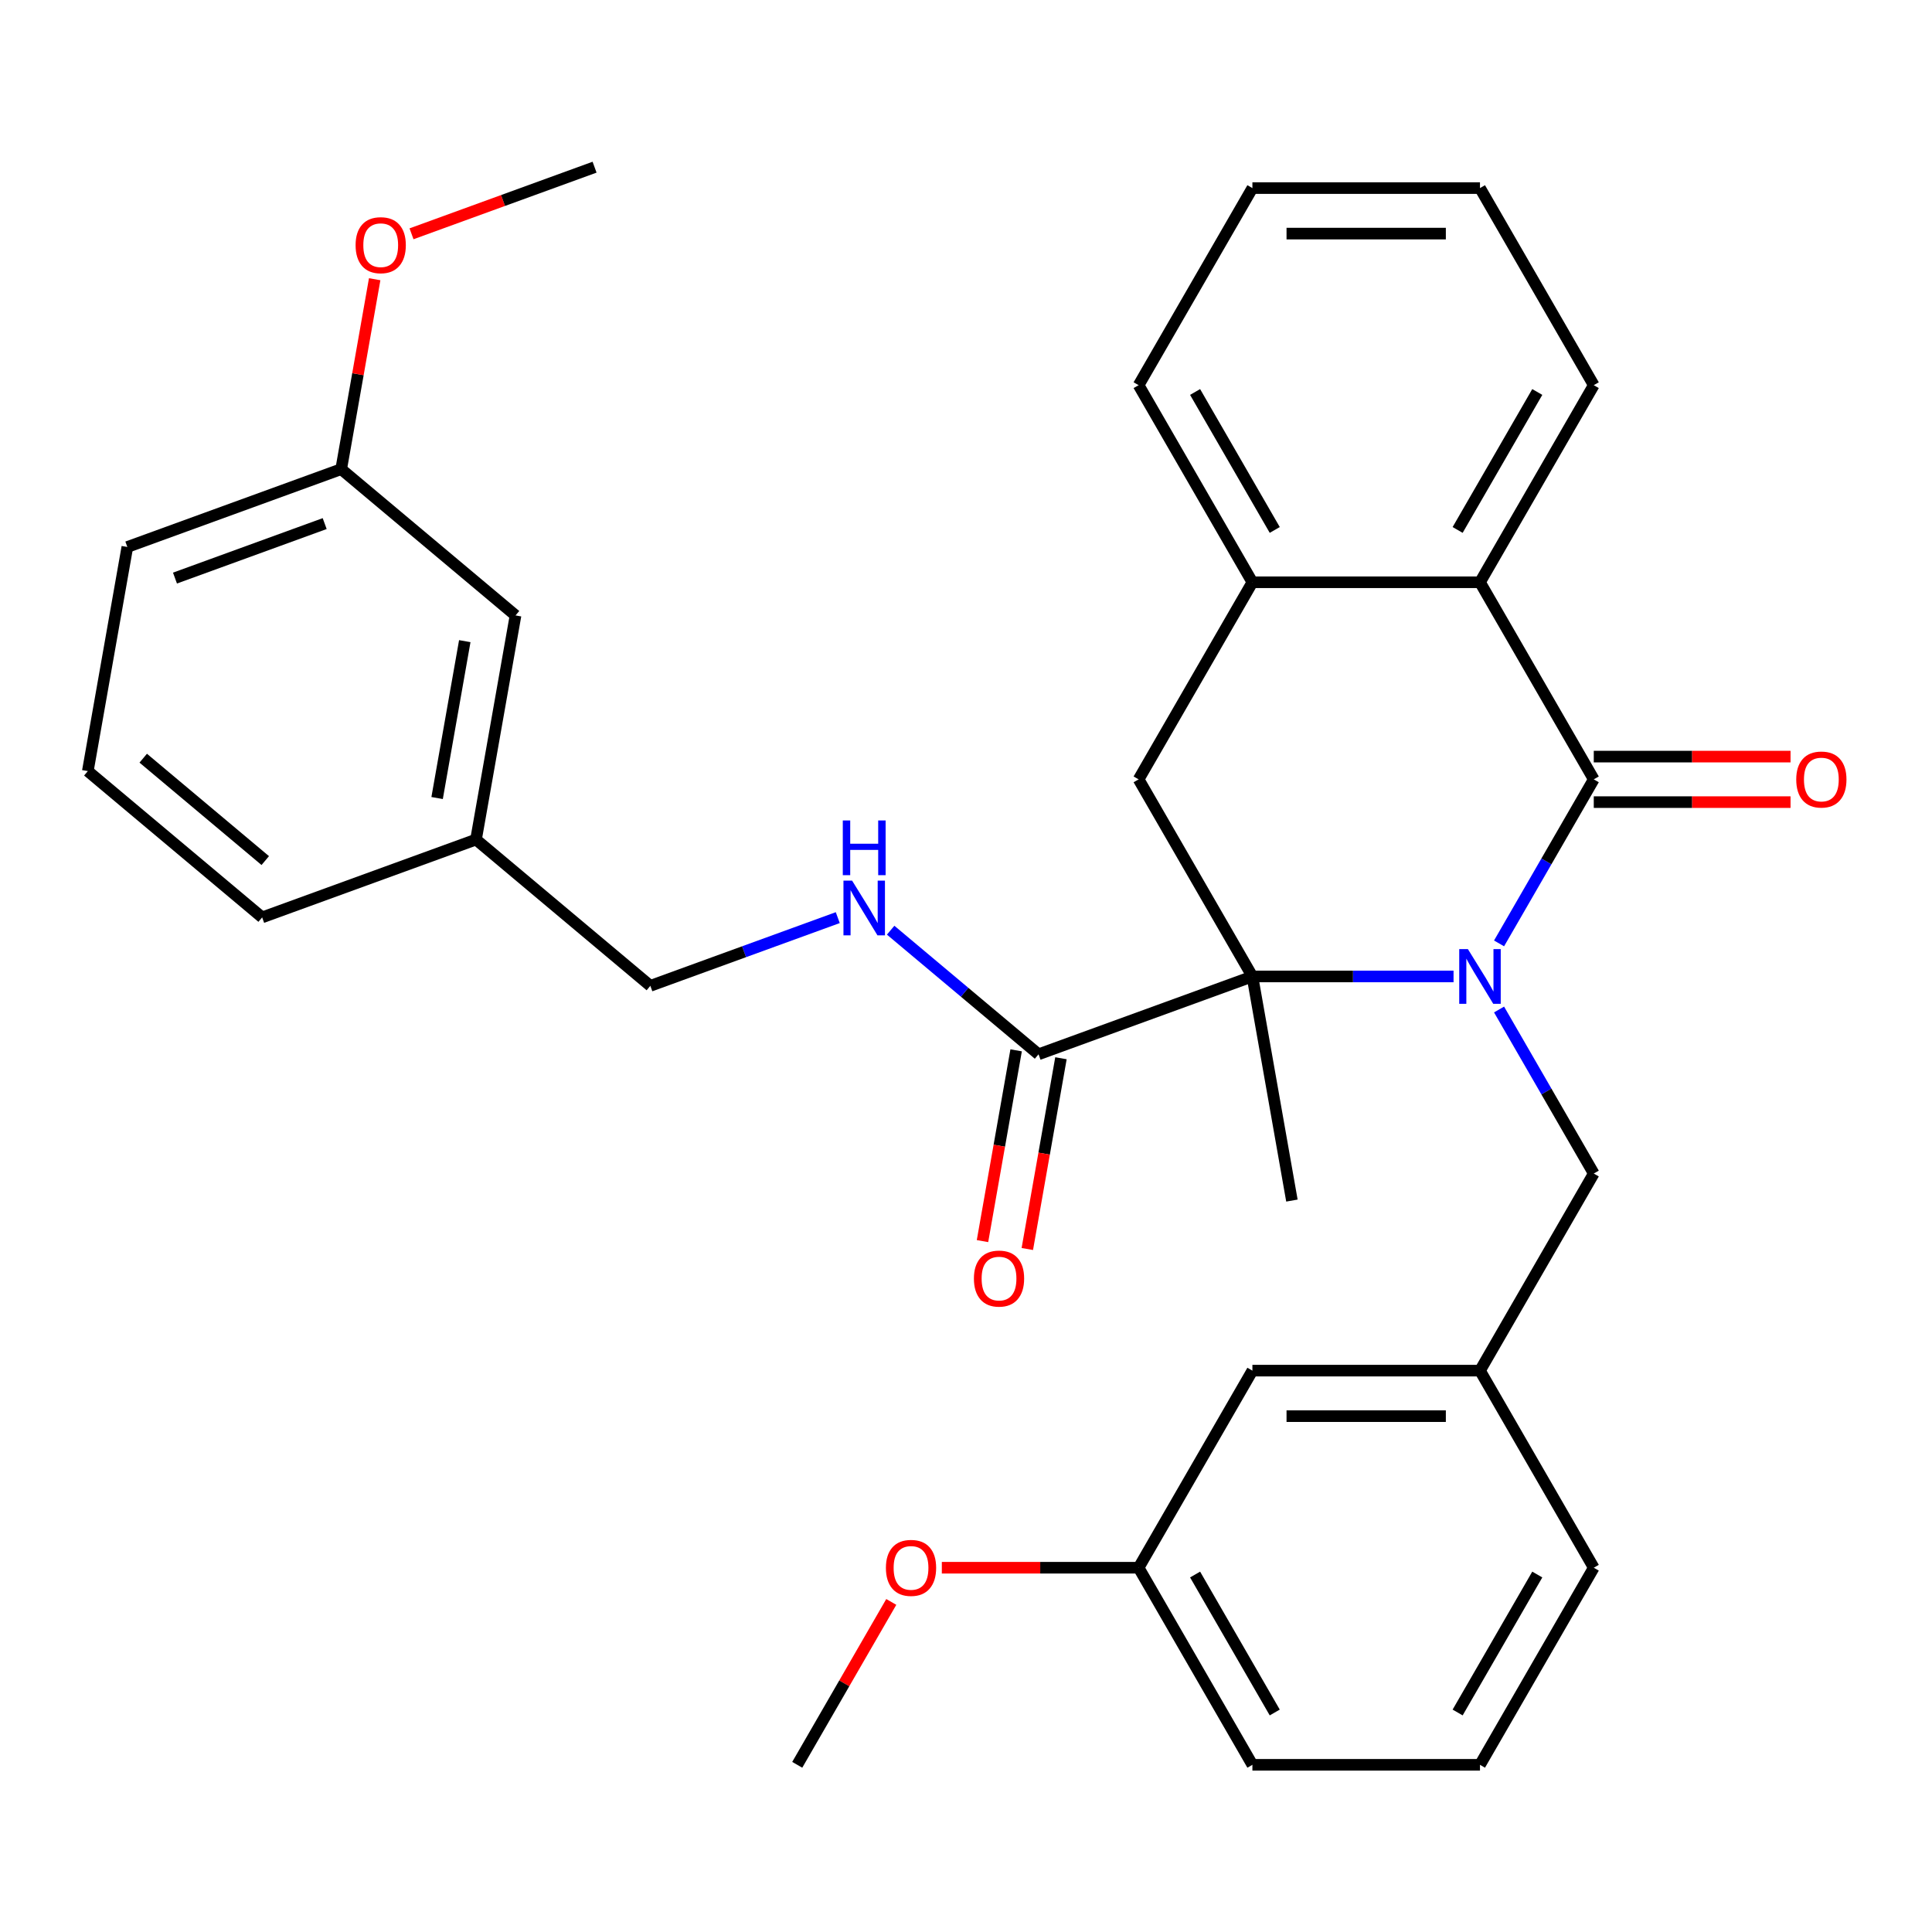 <?xml version='1.0' encoding='iso-8859-1'?>
<svg version='1.1' baseProfile='full'
              xmlns='http://www.w3.org/2000/svg'
                      xmlns:rdkit='http://www.rdkit.org/xml'
                      xmlns:xlink='http://www.w3.org/1999/xlink'
                  xml:space='preserve'
width='1000px' height='1000px' viewBox='0 0 1000 1000'>
<!-- END OF HEADER -->
<rect style='opacity:1.0;fill:#FFFFFF;stroke:none' width='1000' height='1000' x='0' y='0'> </rect>
<path class='bond-0' d='M 775.911,488.305 L 800.422,445.851' style='fill:none;fill-rule:evenodd;stroke:#0000FF;stroke-width:6px;stroke-linecap:butt;stroke-linejoin:miter;stroke-opacity:1' />
<path class='bond-0' d='M 800.422,445.851 L 824.934,403.396' style='fill:none;fill-rule:evenodd;stroke:#000000;stroke-width:6px;stroke-linecap:butt;stroke-linejoin:miter;stroke-opacity:1' />
<path class='bond-1' d='M 752.351,505.41 L 700.295,505.41' style='fill:none;fill-rule:evenodd;stroke:#0000FF;stroke-width:6px;stroke-linecap:butt;stroke-linejoin:miter;stroke-opacity:1' />
<path class='bond-1' d='M 700.295,505.41 L 648.24,505.41' style='fill:none;fill-rule:evenodd;stroke:#000000;stroke-width:6px;stroke-linecap:butt;stroke-linejoin:miter;stroke-opacity:1' />
<path class='bond-6' d='M 775.911,522.515 L 800.422,564.97' style='fill:none;fill-rule:evenodd;stroke:#0000FF;stroke-width:6px;stroke-linecap:butt;stroke-linejoin:miter;stroke-opacity:1' />
<path class='bond-6' d='M 800.422,564.97 L 824.934,607.424' style='fill:none;fill-rule:evenodd;stroke:#000000;stroke-width:6px;stroke-linecap:butt;stroke-linejoin:miter;stroke-opacity:1' />
<path class='bond-2' d='M 824.934,403.396 L 766.036,301.382' style='fill:none;fill-rule:evenodd;stroke:#000000;stroke-width:6px;stroke-linecap:butt;stroke-linejoin:miter;stroke-opacity:1' />
<path class='bond-8' d='M 824.934,415.176 L 875.859,415.176' style='fill:none;fill-rule:evenodd;stroke:#000000;stroke-width:6px;stroke-linecap:butt;stroke-linejoin:miter;stroke-opacity:1' />
<path class='bond-8' d='M 875.859,415.176 L 926.784,415.176' style='fill:none;fill-rule:evenodd;stroke:#FF0000;stroke-width:6px;stroke-linecap:butt;stroke-linejoin:miter;stroke-opacity:1' />
<path class='bond-8' d='M 824.934,391.617 L 875.859,391.617' style='fill:none;fill-rule:evenodd;stroke:#000000;stroke-width:6px;stroke-linecap:butt;stroke-linejoin:miter;stroke-opacity:1' />
<path class='bond-8' d='M 875.859,391.617 L 926.784,391.617' style='fill:none;fill-rule:evenodd;stroke:#FF0000;stroke-width:6px;stroke-linecap:butt;stroke-linejoin:miter;stroke-opacity:1' />
<path class='bond-3' d='M 648.24,505.41 L 589.342,403.396' style='fill:none;fill-rule:evenodd;stroke:#000000;stroke-width:6px;stroke-linecap:butt;stroke-linejoin:miter;stroke-opacity:1' />
<path class='bond-4' d='M 648.24,505.41 L 537.548,545.699' style='fill:none;fill-rule:evenodd;stroke:#000000;stroke-width:6px;stroke-linecap:butt;stroke-linejoin:miter;stroke-opacity:1' />
<path class='bond-13' d='M 648.24,505.41 L 668.695,621.416' style='fill:none;fill-rule:evenodd;stroke:#000000;stroke-width:6px;stroke-linecap:butt;stroke-linejoin:miter;stroke-opacity:1' />
<path class='bond-18' d='M 766.036,301.382 L 824.934,199.368' style='fill:none;fill-rule:evenodd;stroke:#000000;stroke-width:6px;stroke-linecap:butt;stroke-linejoin:miter;stroke-opacity:1' />
<path class='bond-18' d='M 754.468,274.3 L 795.696,202.89' style='fill:none;fill-rule:evenodd;stroke:#000000;stroke-width:6px;stroke-linecap:butt;stroke-linejoin:miter;stroke-opacity:1' />
<path class='bond-32' d='M 766.036,301.382 L 648.24,301.382' style='fill:none;fill-rule:evenodd;stroke:#000000;stroke-width:6px;stroke-linecap:butt;stroke-linejoin:miter;stroke-opacity:1' />
<path class='bond-5' d='M 589.342,403.396 L 648.24,301.382' style='fill:none;fill-rule:evenodd;stroke:#000000;stroke-width:6px;stroke-linecap:butt;stroke-linejoin:miter;stroke-opacity:1' />
<path class='bond-7' d='M 537.548,545.699 L 499.272,513.581' style='fill:none;fill-rule:evenodd;stroke:#000000;stroke-width:6px;stroke-linecap:butt;stroke-linejoin:miter;stroke-opacity:1' />
<path class='bond-7' d='M 499.272,513.581 L 460.996,481.464' style='fill:none;fill-rule:evenodd;stroke:#0000FF;stroke-width:6px;stroke-linecap:butt;stroke-linejoin:miter;stroke-opacity:1' />
<path class='bond-9' d='M 525.948,543.653 L 517.242,593.024' style='fill:none;fill-rule:evenodd;stroke:#000000;stroke-width:6px;stroke-linecap:butt;stroke-linejoin:miter;stroke-opacity:1' />
<path class='bond-9' d='M 517.242,593.024 L 508.537,642.394' style='fill:none;fill-rule:evenodd;stroke:#FF0000;stroke-width:6px;stroke-linecap:butt;stroke-linejoin:miter;stroke-opacity:1' />
<path class='bond-9' d='M 549.149,547.744 L 540.443,597.115' style='fill:none;fill-rule:evenodd;stroke:#000000;stroke-width:6px;stroke-linecap:butt;stroke-linejoin:miter;stroke-opacity:1' />
<path class='bond-9' d='M 540.443,597.115 L 531.738,646.485' style='fill:none;fill-rule:evenodd;stroke:#FF0000;stroke-width:6px;stroke-linecap:butt;stroke-linejoin:miter;stroke-opacity:1' />
<path class='bond-21' d='M 648.24,301.382 L 589.342,199.368' style='fill:none;fill-rule:evenodd;stroke:#000000;stroke-width:6px;stroke-linecap:butt;stroke-linejoin:miter;stroke-opacity:1' />
<path class='bond-21' d='M 659.808,274.3 L 618.58,202.89' style='fill:none;fill-rule:evenodd;stroke:#000000;stroke-width:6px;stroke-linecap:butt;stroke-linejoin:miter;stroke-opacity:1' />
<path class='bond-10' d='M 824.934,607.424 L 766.036,709.438' style='fill:none;fill-rule:evenodd;stroke:#000000;stroke-width:6px;stroke-linecap:butt;stroke-linejoin:miter;stroke-opacity:1' />
<path class='bond-11' d='M 433.627,474.962 L 385.123,492.616' style='fill:none;fill-rule:evenodd;stroke:#0000FF;stroke-width:6px;stroke-linecap:butt;stroke-linejoin:miter;stroke-opacity:1' />
<path class='bond-11' d='M 385.123,492.616 L 336.62,510.27' style='fill:none;fill-rule:evenodd;stroke:#000000;stroke-width:6px;stroke-linecap:butt;stroke-linejoin:miter;stroke-opacity:1' />
<path class='bond-12' d='M 766.036,709.438 L 648.24,709.438' style='fill:none;fill-rule:evenodd;stroke:#000000;stroke-width:6px;stroke-linecap:butt;stroke-linejoin:miter;stroke-opacity:1' />
<path class='bond-12' d='M 748.366,732.997 L 665.909,732.997' style='fill:none;fill-rule:evenodd;stroke:#000000;stroke-width:6px;stroke-linecap:butt;stroke-linejoin:miter;stroke-opacity:1' />
<path class='bond-24' d='M 766.036,709.438 L 824.934,811.452' style='fill:none;fill-rule:evenodd;stroke:#000000;stroke-width:6px;stroke-linecap:butt;stroke-linejoin:miter;stroke-opacity:1' />
<path class='bond-15' d='M 336.62,510.27 L 246.383,434.552' style='fill:none;fill-rule:evenodd;stroke:#000000;stroke-width:6px;stroke-linecap:butt;stroke-linejoin:miter;stroke-opacity:1' />
<path class='bond-16' d='M 648.24,709.438 L 589.342,811.452' style='fill:none;fill-rule:evenodd;stroke:#000000;stroke-width:6px;stroke-linecap:butt;stroke-linejoin:miter;stroke-opacity:1' />
<path class='bond-14' d='M 266.838,318.546 L 246.383,434.552' style='fill:none;fill-rule:evenodd;stroke:#000000;stroke-width:6px;stroke-linecap:butt;stroke-linejoin:miter;stroke-opacity:1' />
<path class='bond-14' d='M 240.569,331.856 L 226.25,413.06' style='fill:none;fill-rule:evenodd;stroke:#000000;stroke-width:6px;stroke-linecap:butt;stroke-linejoin:miter;stroke-opacity:1' />
<path class='bond-17' d='M 266.838,318.546 L 176.601,242.828' style='fill:none;fill-rule:evenodd;stroke:#000000;stroke-width:6px;stroke-linecap:butt;stroke-linejoin:miter;stroke-opacity:1' />
<path class='bond-25' d='M 246.383,434.552 L 135.691,474.84' style='fill:none;fill-rule:evenodd;stroke:#000000;stroke-width:6px;stroke-linecap:butt;stroke-linejoin:miter;stroke-opacity:1' />
<path class='bond-19' d='M 589.342,811.452 L 538.417,811.452' style='fill:none;fill-rule:evenodd;stroke:#000000;stroke-width:6px;stroke-linecap:butt;stroke-linejoin:miter;stroke-opacity:1' />
<path class='bond-19' d='M 538.417,811.452 L 487.491,811.452' style='fill:none;fill-rule:evenodd;stroke:#FF0000;stroke-width:6px;stroke-linecap:butt;stroke-linejoin:miter;stroke-opacity:1' />
<path class='bond-33' d='M 589.342,811.452 L 648.24,913.466' style='fill:none;fill-rule:evenodd;stroke:#000000;stroke-width:6px;stroke-linecap:butt;stroke-linejoin:miter;stroke-opacity:1' />
<path class='bond-33' d='M 618.58,814.975 L 659.808,886.385' style='fill:none;fill-rule:evenodd;stroke:#000000;stroke-width:6px;stroke-linecap:butt;stroke-linejoin:miter;stroke-opacity:1' />
<path class='bond-20' d='M 176.601,242.828 L 185.268,193.678' style='fill:none;fill-rule:evenodd;stroke:#000000;stroke-width:6px;stroke-linecap:butt;stroke-linejoin:miter;stroke-opacity:1' />
<path class='bond-20' d='M 185.268,193.678 L 193.934,144.527' style='fill:none;fill-rule:evenodd;stroke:#FF0000;stroke-width:6px;stroke-linecap:butt;stroke-linejoin:miter;stroke-opacity:1' />
<path class='bond-35' d='M 176.601,242.828 L 65.91,283.117' style='fill:none;fill-rule:evenodd;stroke:#000000;stroke-width:6px;stroke-linecap:butt;stroke-linejoin:miter;stroke-opacity:1' />
<path class='bond-35' d='M 168.055,271.01 L 90.571,299.212' style='fill:none;fill-rule:evenodd;stroke:#000000;stroke-width:6px;stroke-linecap:butt;stroke-linejoin:miter;stroke-opacity:1' />
<path class='bond-30' d='M 824.934,199.368 L 766.036,97.354' style='fill:none;fill-rule:evenodd;stroke:#000000;stroke-width:6px;stroke-linecap:butt;stroke-linejoin:miter;stroke-opacity:1' />
<path class='bond-29' d='M 461.325,829.157 L 436.987,871.312' style='fill:none;fill-rule:evenodd;stroke:#FF0000;stroke-width:6px;stroke-linecap:butt;stroke-linejoin:miter;stroke-opacity:1' />
<path class='bond-29' d='M 436.987,871.312 L 412.649,913.466' style='fill:none;fill-rule:evenodd;stroke:#000000;stroke-width:6px;stroke-linecap:butt;stroke-linejoin:miter;stroke-opacity:1' />
<path class='bond-28' d='M 213.001,121.019 L 260.375,103.776' style='fill:none;fill-rule:evenodd;stroke:#FF0000;stroke-width:6px;stroke-linecap:butt;stroke-linejoin:miter;stroke-opacity:1' />
<path class='bond-28' d='M 260.375,103.776 L 307.748,86.534' style='fill:none;fill-rule:evenodd;stroke:#000000;stroke-width:6px;stroke-linecap:butt;stroke-linejoin:miter;stroke-opacity:1' />
<path class='bond-31' d='M 589.342,199.368 L 648.24,97.354' style='fill:none;fill-rule:evenodd;stroke:#000000;stroke-width:6px;stroke-linecap:butt;stroke-linejoin:miter;stroke-opacity:1' />
<path class='bond-22' d='M 766.036,913.466 L 824.934,811.452' style='fill:none;fill-rule:evenodd;stroke:#000000;stroke-width:6px;stroke-linecap:butt;stroke-linejoin:miter;stroke-opacity:1' />
<path class='bond-22' d='M 754.468,886.385 L 795.696,814.975' style='fill:none;fill-rule:evenodd;stroke:#000000;stroke-width:6px;stroke-linecap:butt;stroke-linejoin:miter;stroke-opacity:1' />
<path class='bond-26' d='M 766.036,913.466 L 648.24,913.466' style='fill:none;fill-rule:evenodd;stroke:#000000;stroke-width:6px;stroke-linecap:butt;stroke-linejoin:miter;stroke-opacity:1' />
<path class='bond-23' d='M 45.455,399.123 L 135.691,474.84' style='fill:none;fill-rule:evenodd;stroke:#000000;stroke-width:6px;stroke-linecap:butt;stroke-linejoin:miter;stroke-opacity:1' />
<path class='bond-23' d='M 74.134,392.433 L 137.299,445.435' style='fill:none;fill-rule:evenodd;stroke:#000000;stroke-width:6px;stroke-linecap:butt;stroke-linejoin:miter;stroke-opacity:1' />
<path class='bond-27' d='M 45.455,399.123 L 65.91,283.117' style='fill:none;fill-rule:evenodd;stroke:#000000;stroke-width:6px;stroke-linecap:butt;stroke-linejoin:miter;stroke-opacity:1' />
<path class='bond-34' d='M 766.036,97.354 L 648.24,97.354' style='fill:none;fill-rule:evenodd;stroke:#000000;stroke-width:6px;stroke-linecap:butt;stroke-linejoin:miter;stroke-opacity:1' />
<path class='bond-34' d='M 748.366,120.913 L 665.909,120.913' style='fill:none;fill-rule:evenodd;stroke:#000000;stroke-width:6px;stroke-linecap:butt;stroke-linejoin:miter;stroke-opacity:1' />
<path  class='atom-0' d='M 759.776 491.25
L 769.056 506.25
Q 769.976 507.73, 771.456 510.41
Q 772.936 513.09, 773.016 513.25
L 773.016 491.25
L 776.776 491.25
L 776.776 519.57
L 772.896 519.57
L 762.936 503.17
Q 761.776 501.25, 760.536 499.05
Q 759.336 496.85, 758.976 496.17
L 758.976 519.57
L 755.296 519.57
L 755.296 491.25
L 759.776 491.25
' fill='#0000FF'/>
<path  class='atom-8' d='M 441.052 455.821
L 450.332 470.821
Q 451.252 472.301, 452.732 474.981
Q 454.212 477.661, 454.292 477.821
L 454.292 455.821
L 458.052 455.821
L 458.052 484.141
L 454.172 484.141
L 444.212 467.741
Q 443.052 465.821, 441.812 463.621
Q 440.612 461.421, 440.252 460.741
L 440.252 484.141
L 436.572 484.141
L 436.572 455.821
L 441.052 455.821
' fill='#0000FF'/>
<path  class='atom-8' d='M 436.232 424.669
L 440.072 424.669
L 440.072 436.709
L 454.552 436.709
L 454.552 424.669
L 458.392 424.669
L 458.392 452.989
L 454.552 452.989
L 454.552 439.909
L 440.072 439.909
L 440.072 452.989
L 436.232 452.989
L 436.232 424.669
' fill='#0000FF'/>
<path  class='atom-9' d='M 929.729 403.476
Q 929.729 396.676, 933.089 392.876
Q 936.449 389.076, 942.729 389.076
Q 949.009 389.076, 952.369 392.876
Q 955.729 396.676, 955.729 403.476
Q 955.729 410.356, 952.329 414.276
Q 948.929 418.156, 942.729 418.156
Q 936.489 418.156, 933.089 414.276
Q 929.729 410.396, 929.729 403.476
M 942.729 414.956
Q 947.049 414.956, 949.369 412.076
Q 951.729 409.156, 951.729 403.476
Q 951.729 397.916, 949.369 395.116
Q 947.049 392.276, 942.729 392.276
Q 938.409 392.276, 936.049 395.076
Q 933.729 397.876, 933.729 403.476
Q 933.729 409.196, 936.049 412.076
Q 938.409 414.956, 942.729 414.956
' fill='#FF0000'/>
<path  class='atom-10' d='M 504.093 661.785
Q 504.093 654.985, 507.453 651.185
Q 510.813 647.385, 517.093 647.385
Q 523.373 647.385, 526.733 651.185
Q 530.093 654.985, 530.093 661.785
Q 530.093 668.665, 526.693 672.585
Q 523.293 676.465, 517.093 676.465
Q 510.853 676.465, 507.453 672.585
Q 504.093 668.705, 504.093 661.785
M 517.093 673.265
Q 521.413 673.265, 523.733 670.385
Q 526.093 667.465, 526.093 661.785
Q 526.093 656.225, 523.733 653.425
Q 521.413 650.585, 517.093 650.585
Q 512.773 650.585, 510.413 653.385
Q 508.093 656.185, 508.093 661.785
Q 508.093 667.505, 510.413 670.385
Q 512.773 673.265, 517.093 673.265
' fill='#FF0000'/>
<path  class='atom-20' d='M 458.546 811.532
Q 458.546 804.732, 461.906 800.932
Q 465.266 797.132, 471.546 797.132
Q 477.826 797.132, 481.186 800.932
Q 484.546 804.732, 484.546 811.532
Q 484.546 818.412, 481.146 822.332
Q 477.746 826.212, 471.546 826.212
Q 465.306 826.212, 461.906 822.332
Q 458.546 818.452, 458.546 811.532
M 471.546 823.012
Q 475.866 823.012, 478.186 820.132
Q 480.546 817.212, 480.546 811.532
Q 480.546 805.972, 478.186 803.172
Q 475.866 800.332, 471.546 800.332
Q 467.226 800.332, 464.866 803.132
Q 462.546 805.932, 462.546 811.532
Q 462.546 817.252, 464.866 820.132
Q 467.226 823.012, 471.546 823.012
' fill='#FF0000'/>
<path  class='atom-21' d='M 184.056 126.902
Q 184.056 120.102, 187.416 116.302
Q 190.776 112.502, 197.056 112.502
Q 203.336 112.502, 206.696 116.302
Q 210.056 120.102, 210.056 126.902
Q 210.056 133.782, 206.656 137.702
Q 203.256 141.582, 197.056 141.582
Q 190.816 141.582, 187.416 137.702
Q 184.056 133.822, 184.056 126.902
M 197.056 138.382
Q 201.376 138.382, 203.696 135.502
Q 206.056 132.582, 206.056 126.902
Q 206.056 121.342, 203.696 118.542
Q 201.376 115.702, 197.056 115.702
Q 192.736 115.702, 190.376 118.502
Q 188.056 121.302, 188.056 126.902
Q 188.056 132.622, 190.376 135.502
Q 192.736 138.382, 197.056 138.382
' fill='#FF0000'/>
</svg>
